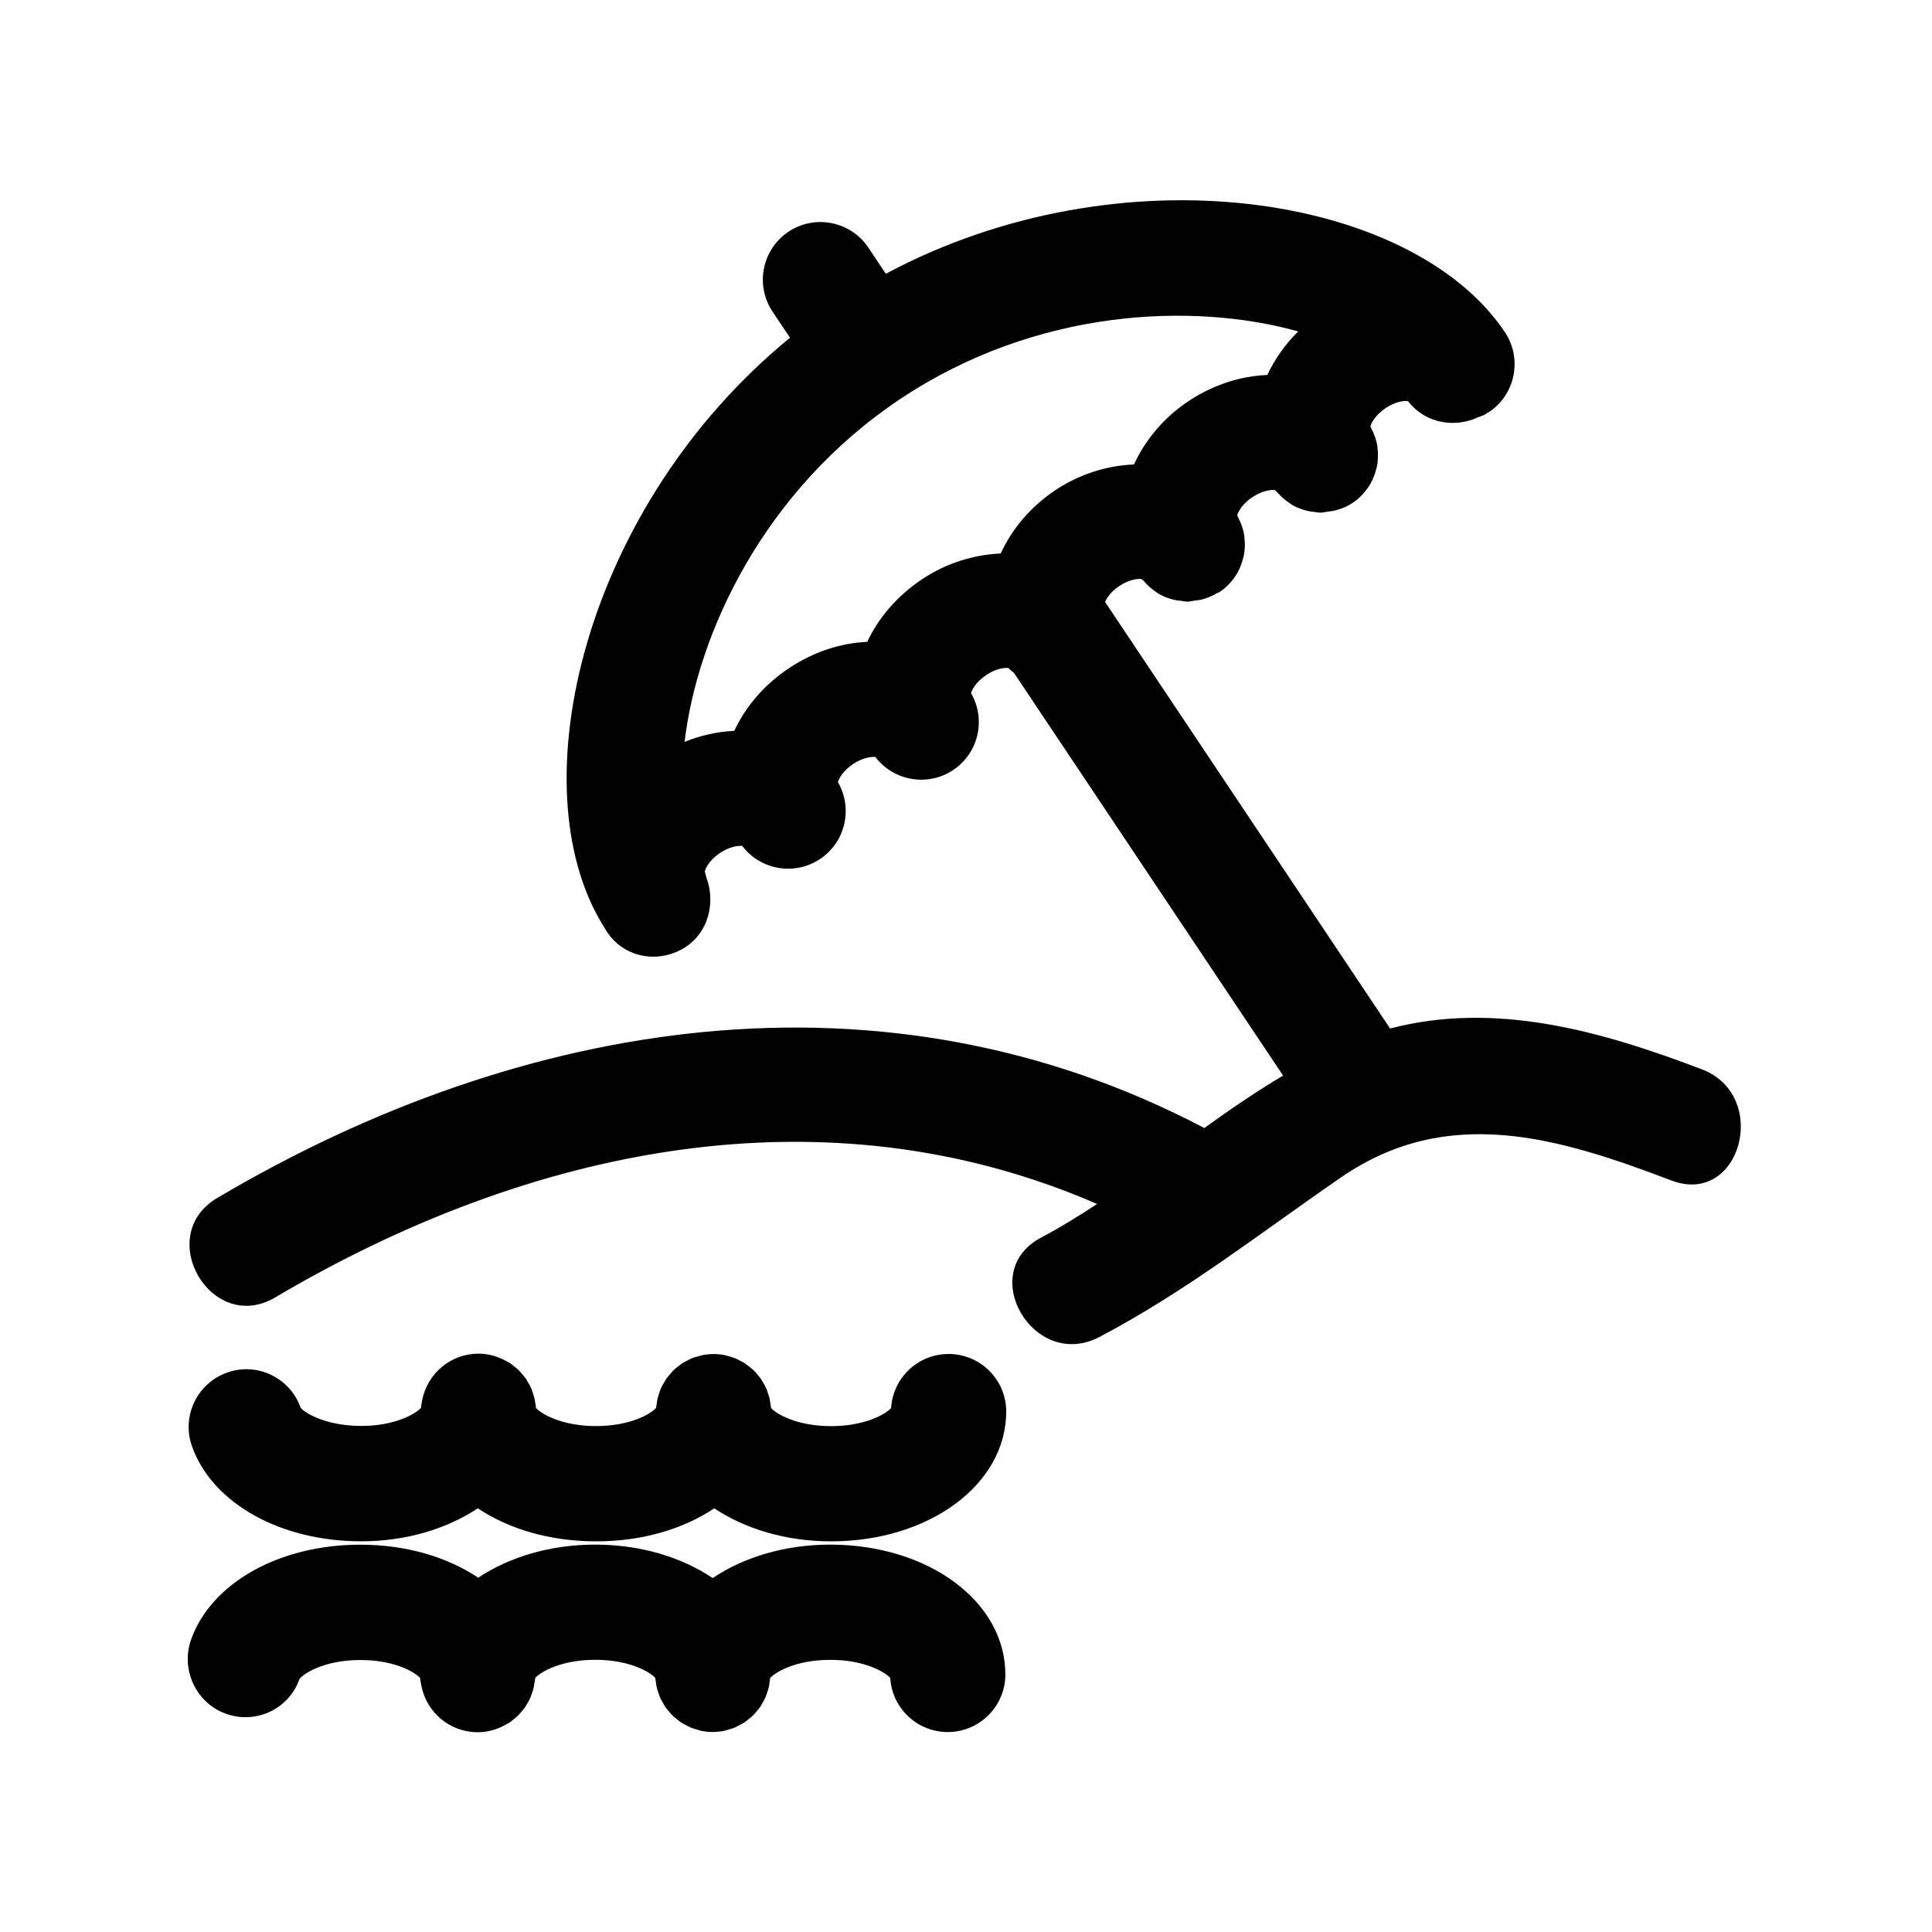 <?xml version="1.0" encoding="UTF-8"?>
<!-- Uploaded to: SVG Repo, www.svgrepo.com, Generator: SVG Repo Mixer Tools -->
<svg fill="#000000" width="800px" height="800px" version="1.1" viewBox="144 144 512 512" xmlns="http://www.w3.org/2000/svg">
 <g>
  <path d="m194.88 527.29c5.344 15.055 23.359 25.172 44.824 25.172 12.051 0 22.758-3.348 30.922-8.742 8.152 5.434 18.973 8.754 31.34 8.754 12.355 0 23.164-3.316 31.316-8.742 8.172 5.406 18.902 8.742 30.973 8.742 26.023 0 46.402-15.105 46.402-34.391 0-8.426-6.84-15.266-15.266-15.266-8.121 0-14.758 6.34-15.238 14.332-1.344 1.516-6.738 4.793-15.898 4.793-9.16 0-14.566-3.277-15.906-4.793-0.02-0.387-0.133-0.754-0.184-1.129-0.062-0.469-0.113-0.938-0.215-1.383-0.121-0.527-0.297-1.039-0.477-1.535-0.152-0.418-0.266-0.836-0.449-1.23-0.215-0.5-0.508-0.969-0.773-1.434-0.215-0.355-0.406-0.734-0.641-1.078-0.316-0.457-0.684-0.863-1.059-1.273-0.266-0.305-0.508-0.641-0.805-0.918-0.406-0.398-0.863-0.734-1.312-1.078-0.305-0.234-0.602-0.508-0.926-0.723-0.5-0.324-1.039-0.59-1.566-0.855-0.324-0.172-0.641-0.367-0.988-0.508-0.602-0.246-1.242-0.418-1.883-0.59-0.316-0.09-0.621-0.215-0.945-0.273-0.977-0.203-1.984-0.305-3.023-0.305-1.039 0-2.047 0.113-3.023 0.305-0.316 0.062-0.621 0.195-0.938 0.273-0.641 0.172-1.281 0.324-1.895 0.59-0.328 0.113-0.633 0.316-0.961 0.488-0.539 0.266-1.078 0.527-1.578 0.855-0.324 0.215-0.609 0.477-0.918 0.711-0.457 0.348-0.918 0.691-1.324 1.09-0.285 0.273-0.539 0.609-0.793 0.906-0.367 0.418-0.742 0.836-1.059 1.281-0.234 0.348-0.426 0.711-0.641 1.07-0.273 0.477-0.559 0.945-0.785 1.445-0.184 0.398-0.297 0.812-0.449 1.23-0.184 0.508-0.355 1.02-0.477 1.535-0.113 0.449-0.164 0.918-0.215 1.375-0.051 0.387-0.164 0.754-0.184 1.141-1.344 1.508-6.738 4.793-15.906 4.793-9.172 0-14.566-3.277-15.906-4.793-0.039-0.609-0.172-1.18-0.273-1.762-0.031-0.195-0.051-0.387-0.09-0.582-0.172-0.773-0.418-1.508-0.691-2.238-0.082-0.215-0.141-0.418-0.215-0.621-0.285-0.652-0.641-1.273-1.027-1.883-0.152-0.223-0.266-0.477-0.418-0.703-0.355-0.508-0.773-0.977-1.18-1.434-0.234-0.266-0.457-0.559-0.711-0.812-0.348-0.336-0.742-0.621-1.121-0.926-0.387-0.305-0.754-0.641-1.16-0.918-0.223-0.152-0.477-0.246-0.711-0.387-2.258-1.312-4.856-2.129-7.652-2.129-7.359 0-13.445 5.223-14.891 12.141-0.02 0.102-0.031 0.215-0.051 0.305-0.121 0.633-0.254 1.25-0.297 1.914-1.332 1.508-6.695 4.793-15.848 4.793-9.844 0-15.379-3.797-16.062-4.856-2.809-7.961-11.562-12.113-19.492-9.273-7.961 2.856-12.113 11.59-9.281 19.527z"/>
  <path d="m203.88 598.16c7.91 2.852 16.621-1.191 19.449-9.121 0.793-1.312 6.32-5.121 16.184-5.121 9.141 0 14.516 3.277 15.836 4.785 0.039 0.66 0.184 1.293 0.297 1.922 0.02 0.102 0.031 0.195 0.051 0.285 1.434 6.93 7.531 12.152 14.891 12.152 2.789 0 5.383-0.805 7.633-2.117 0.234-0.141 0.508-0.246 0.734-0.398 0.406-0.266 0.773-0.609 1.148-0.906 0.375-0.305 0.785-0.602 1.129-0.945 0.254-0.246 0.469-0.539 0.703-0.793 0.418-0.469 0.836-0.938 1.191-1.445 0.152-0.223 0.266-0.477 0.418-0.703 0.367-0.609 0.734-1.223 1.027-1.883 0.082-0.203 0.141-0.406 0.215-0.621 0.273-0.723 0.527-1.465 0.691-2.238 0.039-0.195 0.062-0.375 0.09-0.582 0.113-0.582 0.234-1.148 0.273-1.762 1.344-1.516 6.738-4.805 15.906-4.805 9.16 0 14.555 3.277 15.898 4.793 0.02 0.387 0.133 0.742 0.184 1.121 0.062 0.477 0.113 0.945 0.215 1.406 0.121 0.52 0.297 1.02 0.469 1.508 0.152 0.426 0.273 0.855 0.457 1.273 0.215 0.488 0.5 0.938 0.762 1.395 0.215 0.375 0.406 0.762 0.652 1.109 0.316 0.449 0.672 0.844 1.039 1.25 0.273 0.316 0.527 0.641 0.824 0.938 0.406 0.398 0.863 0.734 1.312 1.078 0.305 0.234 0.602 0.508 0.926 0.723 0.5 0.324 1.039 0.59 1.566 0.855 0.324 0.172 0.641 0.367 0.988 0.508 0.621 0.254 1.273 0.426 1.922 0.602 0.297 0.09 0.59 0.215 0.895 0.266 0.977 0.203 1.984 0.305 3.023 0.305 1.039 0 2.047-0.113 3.023-0.305 0.316-0.062 0.609-0.195 0.906-0.266 0.652-0.172 1.305-0.336 1.914-0.602 0.336-0.141 0.641-0.336 0.977-0.508 0.539-0.266 1.078-0.527 1.586-0.855 0.316-0.215 0.602-0.477 0.906-0.711 0.449-0.348 0.918-0.691 1.324-1.09 0.285-0.273 0.539-0.609 0.805-0.906 0.355-0.418 0.734-0.824 1.059-1.281 0.234-0.348 0.426-0.711 0.641-1.078 0.266-0.469 0.551-0.938 0.773-1.434 0.184-0.398 0.297-0.812 0.449-1.23 0.184-0.508 0.355-1.02 0.477-1.535 0.113-0.449 0.164-0.918 0.215-1.383 0.051-0.375 0.164-0.742 0.184-1.129 1.344-1.516 6.738-4.805 15.906-4.805 9.16 0 14.566 3.277 15.906 4.793 0.477 8 7.113 14.34 15.238 14.34 8.426 0 15.266-6.84 15.266-15.266 0-19.297-20.387-34.402-46.41-34.402-12.141 0-22.961 3.379-31.156 8.855-8.184-5.477-18.98-8.855-31.133-8.855-12.082 0-22.828 3.348-31.004 8.762-8.141-5.426-18.93-8.742-31.258-8.742-21.445 0-39.469 10.105-44.832 25.148-2.793 7.957 1.301 16.812 9.238 19.652z"/>
  <path d="m216.97 487.81c67.367-39.828 145.61-56.102 217.77-24.742-4.844 3.176-9.742 6.231-14.797 8.887-17.445 9.148-2.004 35.5 15.41 26.359 22.93-12.039 42.758-27.645 63.98-42.258 28.336-19.531 57.648-10.625 87.57 0.773 18.434 7.023 26.32-22.504 8.113-29.445-26.84-10.23-54.777-18.105-82.625-10.82l-75.539-113.05c0.477-1.078 1.578-2.75 3.766-4.203 2.617-1.75 5.008-2.004 5.902-1.863 0.184 0.234 0.449 0.348 0.641 0.582 0.906 1.059 1.922 1.965 3.043 2.727 0.348 0.215 0.652 0.5 1.02 0.691 1.383 0.773 2.879 1.312 4.426 1.617 0.438 0.09 0.875 0.113 1.324 0.164 0.57 0.07 1.129 0.215 1.711 0.215 0.621 0 1.223-0.195 1.832-0.266 0.621-0.07 1.23-0.121 1.844-0.266 1.465-0.355 2.879-0.945 4.223-1.762 0.195-0.113 0.398-0.121 0.582-0.234 1.691-1.121 3.062-2.543 4.133-4.121 0-0.012 0.012-0.012 0.02-0.02 1.027-1.508 1.719-3.195 2.148-4.938 0.031-0.121 0.082-0.215 0.102-0.336 0.367-1.66 0.418-3.379 0.215-5.09-0.031-0.215-0.031-0.418-0.062-0.641-0.254-1.629-0.844-3.215-1.648-4.754-0.09-0.164-0.09-0.336-0.184-0.5 0.266-0.969 1.383-3.023 4.012-4.773 2.625-1.75 4.977-2.004 5.953-1.871 0.152 0.203 0.387 0.297 0.551 0.488 0.969 1.141 2.055 2.129 3.266 2.91 0.273 0.184 0.527 0.406 0.812 0.57 1.434 0.805 2.973 1.355 4.57 1.668 0.355 0.07 0.723 0.082 1.09 0.133 0.621 0.07 1.211 0.215 1.832 0.215 0.684 0 1.363-0.215 2.047-0.297 0.52-0.07 1.039-0.102 1.547-0.223 1.691-0.406 3.348-1.039 4.875-2.055 1.617-1.078 2.941-2.453 4-3.961 0.062-0.082 0.133-0.152 0.184-0.223 0.988-1.465 1.648-3.082 2.078-4.762 0.051-0.172 0.113-0.324 0.152-0.488 0.355-1.637 0.398-3.328 0.215-5.019-0.031-0.215-0.031-0.438-0.062-0.652-0.266-1.637-0.844-3.246-1.668-4.785-0.082-0.152-0.082-0.305-0.164-0.449 0.273-0.977 1.395-3.031 4.012-4.785 2.606-1.742 4.945-2.027 5.934-1.863 4.082 5.332 11.031 7.023 17.18 4.863 0.367-0.133 0.723-0.297 1.09-0.457 0.785-0.348 1.617-0.5 2.352-0.988 0.133-0.09 0.223-0.203 0.348-0.285 0.172-0.102 0.348-0.133 0.508-0.234 7.004-4.684 8.887-14.168 4.203-21.18-24.469-36.59-101.78-48.773-164.05-15.469l-4.633-6.93c-4.691-7.012-14.199-8.875-21.18-4.203-7.004 4.691-8.887 14.18-4.203 21.18l4.621 6.91c-54.359 44.438-72.234 118.53-49.668 155.55 0.039 0.07 0.113 0.121 0.152 0.184 0.051 0.09 0.07 0.184 0.121 0.266 0.121 0.203 0.652 1.09 0.785 1.281 2.852 4.426 7.531 6.746 12.375 6.746 2.789 0 5.648-0.762 8.234-2.352 5.617-3.449 7.836-10.129 6.516-16.324-0.152-0.703-0.355-1.395-0.609-2.086-0.215-0.582-0.223-1.191-0.508-1.75 0.164-0.844 1.18-3.055 4.039-4.969 2.594-1.73 4.887-2.004 5.914-1.852 4.844 6.359 13.863 7.949 20.609 3.449 4.418-2.941 6.801-7.785 6.801-12.711 0-2.625-0.66-5.273-2.066-7.664 0.266-0.969 1.383-3.031 4.031-4.805 2.606-1.75 4.926-1.965 5.902-1.852 4.856 6.371 13.895 7.938 20.621 3.441 4.406-2.941 6.789-7.777 6.789-12.691 0-2.625-0.66-5.281-2.066-7.684 0.266-0.969 1.395-3.023 4.031-4.793 2.586-1.742 4.863-1.984 5.894-1.852 0.418 0.551 1.008 0.844 1.484 1.324l71.285 106.68c-7.125 4.246-14.047 8.965-20.875 13.895-85.086-44.742-180.55-29.383-261.55 18.516-16.977 10.004-1.617 36.406 15.371 26.359zm171.38-190.3c-6.644 4.457-11.582 10.27-14.523 16.59-7.156 0.305-14.402 2.738-20.742 6.981-6.414 4.266-11.449 10.066-14.492 16.602-4.426 0.195-8.895 1.18-13.172 2.922 3.418-28.785 20.957-66.664 57.09-90.828 0.012 0 0.02 0 0.031-0.012 0.012-0.012 0.02-0.02 0.031-0.02 36.031-24.051 77.566-25.699 105.48-17.914-3.469 3.398-6.219 7.316-8.191 11.543-7.004 0.285-14.289 2.523-20.988 6.992-6.414 4.285-11.34 10.168-14.359 16.723-7.215 0.285-14.516 2.586-20.895 6.859-6.574 4.387-11.461 10.289-14.422 16.734-7.129 0.301-14.457 2.562-20.852 6.828z"/>
 </g>
</svg>